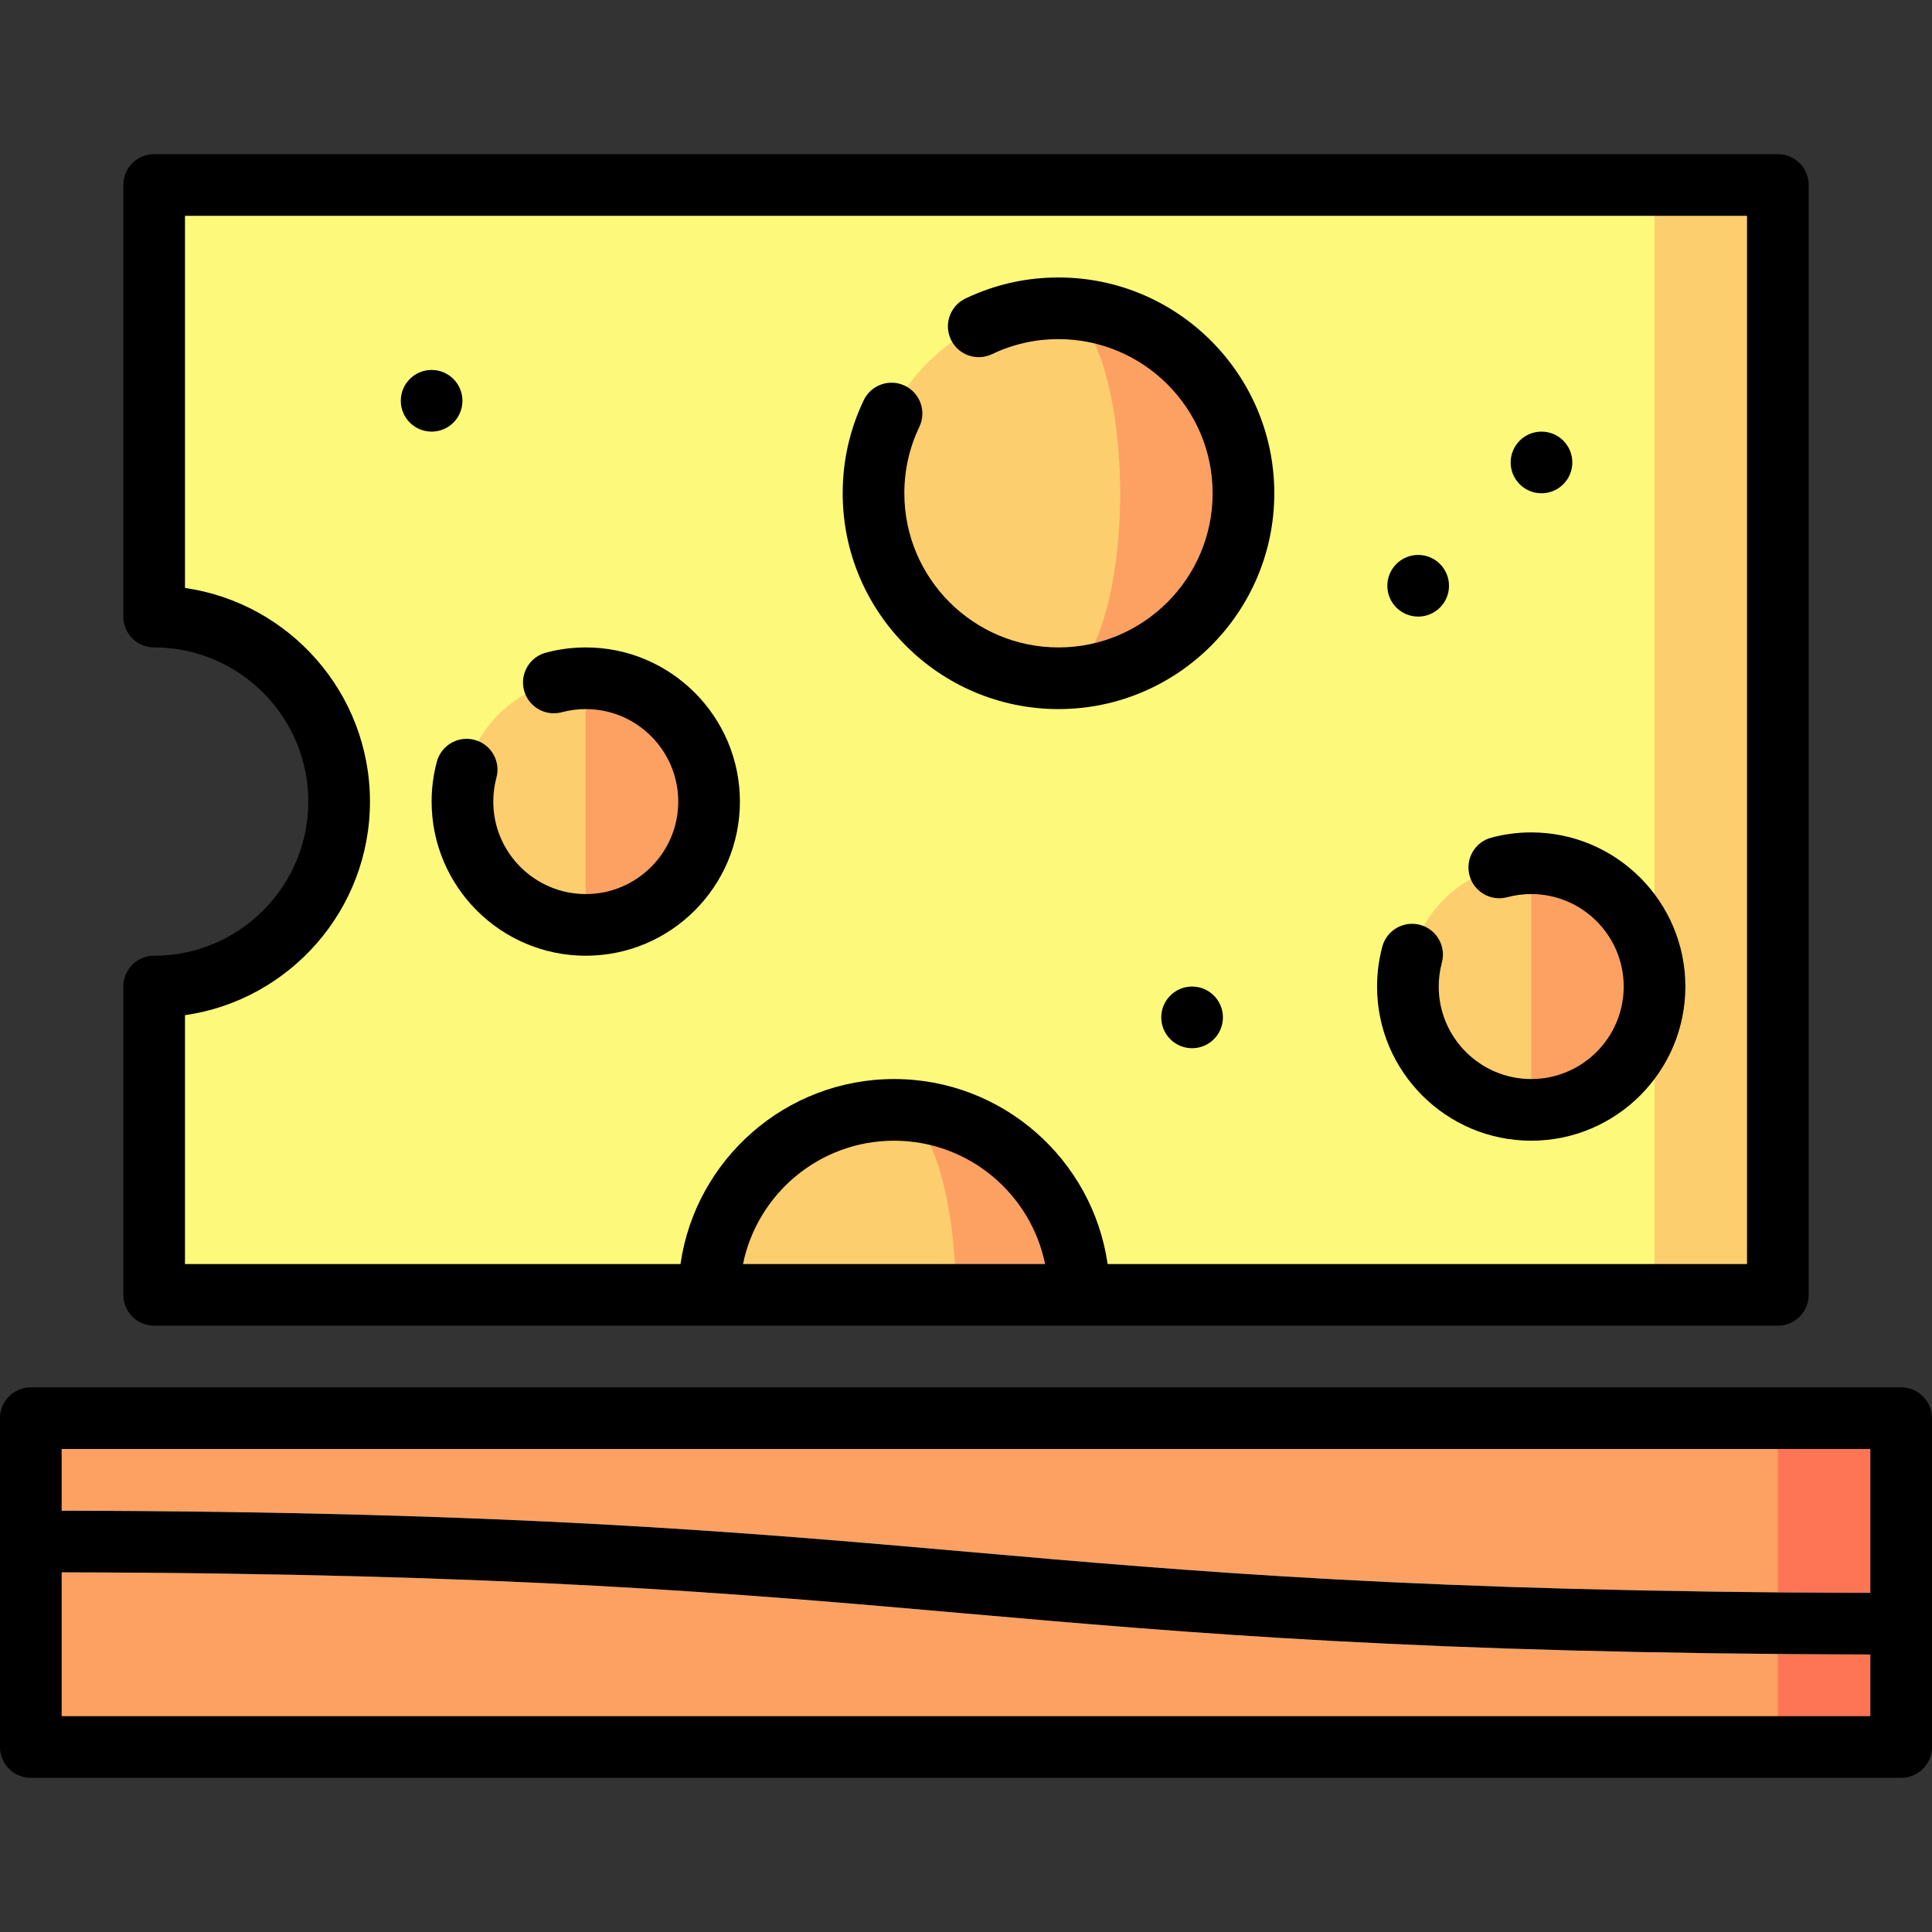 <?xml version="1.0" encoding="iso-8859-1"?>
<!-- Uploaded to: SVG Repo, www.svgrepo.com, Generator: SVG Repo Mixer Tools -->
<svg xmlns="http://www.w3.org/2000/svg" xmlns:xlink="http://www.w3.org/1999/xlink" version="1.1" id="Capa_1"  viewBox="0 0 470 470" xml:space="preserve" width="512" height="512">
<rect x="0" y="0" width="470" height="470" fill="#333333" stroke="none"/>
<g>
	<polygon style="fill:#FD7555;" points="432.5,345 402.5,385 432.5,425 462.5,425 462.5,345  "/>
	<rect x="7.5" y="345" style="fill:#FDA162;" width="425" height="80"/>
	<path style="fill:#FEFDCA;" d="M462.5,402.5c-114.079,0-172.072-5.099-228.157-10.029C178.581,387.569,120.921,382.5,7.5,382.5   c-4.143,0-7.5-3.357-7.5-7.5s3.357-7.5,7.5-7.5c114.079,0,172.072,5.099,228.157,10.029c55.762,4.901,113.422,9.971,226.843,9.971   c4.143,0,7.5,3.357,7.5,7.5S466.643,402.5,462.5,402.5z"/>
	<polygon style="fill:#FDCE6E;" points="402.5,45 372.5,180 402.5,315 432.5,315 432.5,45  "/>
	<path style="fill:#FDFA7B;" d="M37.5,45v105c24.853,0,45,20.147,45,45s-20.147,45-45,45v75h135l45-15l45,15h140V45H37.5z"/>
	<path style="fill:#FDA162;" d="M372.5,210l-10,30l10,30c16.569,0,30-13.431,30-30S389.069,210,372.5,210z"/>
	<path style="fill:#FDCE6E;" d="M342.5,240c0,16.569,13.431,30,30,30v-60C355.931,210,342.5,223.431,342.5,240z"/>
	<path style="fill:#FDA162;" d="M217.5,270l15,45h30C262.5,290.147,242.353,270,217.5,270z"/>
	<path style="fill:#FDCE6E;" d="M217.5,270c-24.853,0-45,20.147-45,45h60C232.5,290.147,225.784,270,217.5,270z"/>
	<path style="fill:#FDA162;" d="M142.5,165l-10,30l10,30c16.569,0,30-13.431,30-30S159.069,165,142.5,165z"/>
	<path style="fill:#FDCE6E;" d="M112.5,195c0,16.569,13.431,30,30,30v-60C125.931,165,112.5,178.431,112.5,195z"/>
	<path style="fill:#FDA162;" d="M257.5,75v90c24.853,0,45-20.147,45-45S282.353,75,257.5,75z"/>
	<path style="fill:#FDCE6E;" d="M272.5,120c0-24.853-6.716-45-15-45c-24.853,0-45,20.147-45,45s20.147,45,45,45   C265.784,165,272.5,144.853,272.5,120z"/>
	<path d="M462.5,337.5H7.5c-4.143,0-7.5,3.357-7.5,7.5v80c0,4.143,3.357,7.5,7.5,7.5h455c4.143,0,7.5-3.357,7.5-7.5v-80   C470,340.857,466.643,337.5,462.5,337.5z M455,352.5v34.992c-108.483-0.219-164.825-5.17-219.343-9.962   c-54.841-4.821-111.516-9.802-220.657-10.021V352.5H455z M15,417.5v-34.992c108.483,0.219,164.825,5.17,219.343,9.962   c54.841,4.821,111.516,9.802,220.657,10.021V417.5H15z"/>
	<path d="M257.5,172.5c28.948,0,52.5-23.552,52.5-52.5s-23.552-52.5-52.5-52.5c-7.918,0-15.534,1.724-22.637,5.122   c-3.736,1.788-5.316,6.267-3.528,10.003c1.79,3.737,6.27,5.314,10.003,3.528c5.065-2.424,10.503-3.653,16.162-3.653   c20.678,0,37.5,16.822,37.5,37.5s-16.822,37.5-37.5,37.5S220,140.678,220,120c0-5.658,1.229-11.096,3.653-16.162   c1.788-3.736,0.208-8.215-3.528-10.003c-3.738-1.79-8.215-0.208-10.003,3.528C206.724,104.467,205,112.083,205,120   C205,148.948,228.552,172.5,257.5,172.5z"/>
	<path d="M37.5,322.5h395c4.143,0,7.5-3.357,7.5-7.5V45c0-4.143-3.357-7.5-7.5-7.5h-395c-4.143,0-7.5,3.357-7.5,7.5v105   c0,4.143,3.357,7.5,7.5,7.5c20.678,0,37.5,16.822,37.5,37.5s-16.822,37.5-37.5,37.5c-4.143,0-7.5,3.357-7.5,7.5v75   C30,319.143,33.357,322.5,37.5,322.5z M180.755,307.5c3.484-17.096,18.635-30,36.745-30s33.261,12.904,36.745,30H180.755z    M45,246.966c25.408-3.65,45-25.563,45-51.966s-19.592-48.315-45-51.966V52.5h380v255H269.456c-3.652-25.407-25.554-45-51.956-45   s-48.304,19.593-51.956,45H45V246.966z"/>
	<circle cx="375" cy="112.5" r="7.5"/>
	<circle cx="345" cy="142.5" r="7.5"/>
	<circle cx="105" cy="97.5" r="7.5"/>
	<circle cx="290" cy="247.5" r="7.5"/>
	<path d="M372.5,277.5c20.678,0,37.5-16.822,37.5-37.5s-16.822-37.5-37.5-37.5c-3.273,0-6.538,0.429-9.703,1.274   c-4.002,1.069-6.379,5.181-5.31,9.183c1.069,4.001,5.181,6.374,9.183,5.31c1.902-0.509,3.864-0.767,5.83-0.767   c12.406,0,22.5,10.094,22.5,22.5s-10.094,22.5-22.5,22.5S350,252.406,350,240c0-1.966,0.258-3.928,0.767-5.83   c1.069-4.002-1.308-8.113-5.31-9.183c-3.997-1.063-8.112,1.308-9.183,5.31c-0.846,3.165-1.274,6.43-1.274,9.703   C335,260.678,351.822,277.5,372.5,277.5z"/>
	<path d="M180,195c0-20.678-16.822-37.5-37.5-37.5c-3.273,0-6.538,0.429-9.703,1.274c-4.002,1.069-6.379,5.181-5.31,9.183   c1.07,4.002,5.18,6.378,9.183,5.31c1.902-0.509,3.864-0.767,5.83-0.767c12.406,0,22.5,10.094,22.5,22.5s-10.094,22.5-22.5,22.5   S120,207.406,120,195c0-1.966,0.258-3.928,0.767-5.83c1.069-4.002-1.308-8.113-5.31-9.183c-3.997-1.063-8.112,1.308-9.183,5.31   c-0.846,3.165-1.274,6.43-1.274,9.703c0,20.678,16.822,37.5,37.5,37.5S180,215.678,180,195z"/>
</g>















</svg>
